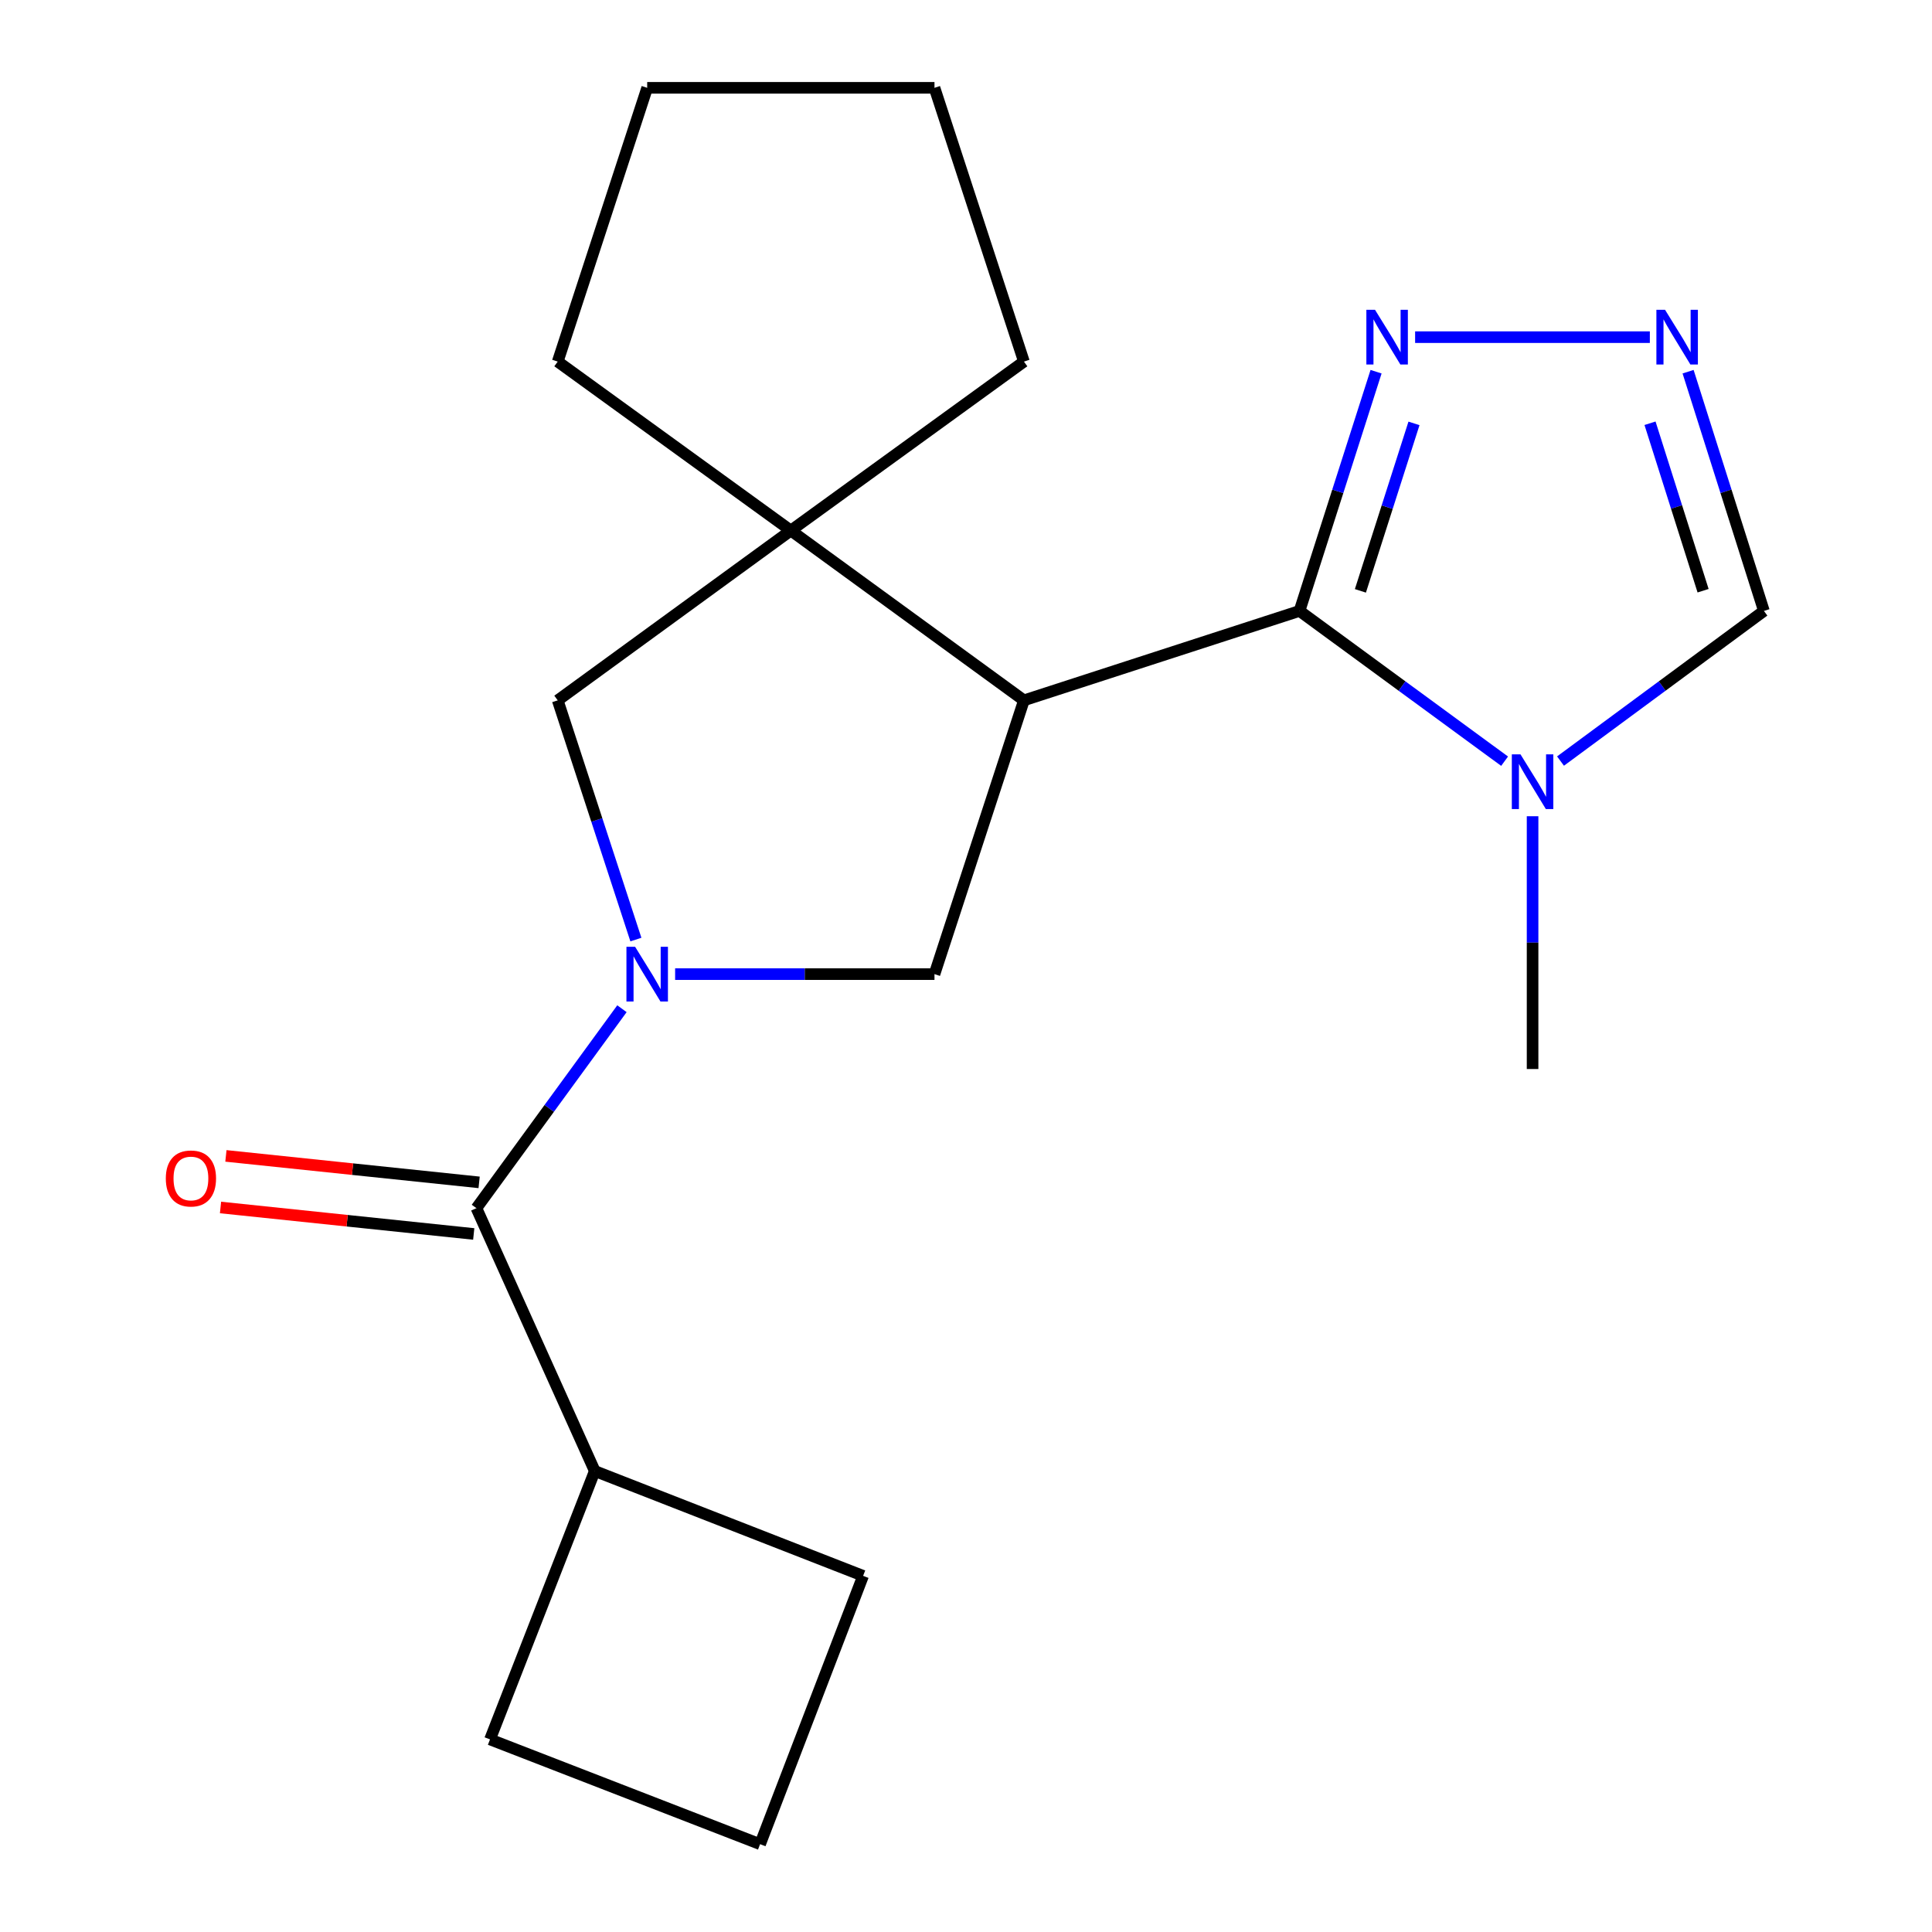 <?xml version='1.0' encoding='iso-8859-1'?>
<svg version='1.1' baseProfile='full'
              xmlns='http://www.w3.org/2000/svg'
                      xmlns:rdkit='http://www.rdkit.org/xml'
                      xmlns:xlink='http://www.w3.org/1999/xlink'
                  xml:space='preserve'
width='1000px' height='1000px' viewBox='0 0 1000 1000'>
<!-- END OF HEADER -->
<rect style='opacity:1.0;fill:#FFFFFF;stroke:none' width='1000' height='1000' x='0' y='0'> </rect>
<path class='bond-3' d='M 349.442,504.206 L 416.564,504.206' style='fill:none;fill-rule:evenodd;stroke:#0000FF;stroke-width:6px;stroke-linecap:butt;stroke-linejoin:miter;stroke-opacity:1' />
<path class='bond-3' d='M 416.564,504.206 L 483.686,504.206' style='fill:none;fill-rule:evenodd;stroke:#000000;stroke-width:6px;stroke-linecap:butt;stroke-linejoin:miter;stroke-opacity:1' />
<path class='bond-5' d='M 321.918,522.115 L 284.259,573.73' style='fill:none;fill-rule:evenodd;stroke:#0000FF;stroke-width:6px;stroke-linecap:butt;stroke-linejoin:miter;stroke-opacity:1' />
<path class='bond-5' d='M 284.259,573.73 L 246.599,625.345' style='fill:none;fill-rule:evenodd;stroke:#000000;stroke-width:6px;stroke-linecap:butt;stroke-linejoin:miter;stroke-opacity:1' />
<path class='bond-8' d='M 329.139,486.319 L 308.907,424.409' style='fill:none;fill-rule:evenodd;stroke:#0000FF;stroke-width:6px;stroke-linecap:butt;stroke-linejoin:miter;stroke-opacity:1' />
<path class='bond-8' d='M 308.907,424.409 L 288.674,362.5' style='fill:none;fill-rule:evenodd;stroke:#000000;stroke-width:6px;stroke-linecap:butt;stroke-linejoin:miter;stroke-opacity:1' />
<path class='bond-0' d='M 529.982,362.5 L 483.686,504.206' style='fill:none;fill-rule:evenodd;stroke:#000000;stroke-width:6px;stroke-linecap:butt;stroke-linejoin:miter;stroke-opacity:1' />
<path class='bond-1' d='M 529.982,362.5 L 672.627,316.219' style='fill:none;fill-rule:evenodd;stroke:#000000;stroke-width:6px;stroke-linecap:butt;stroke-linejoin:miter;stroke-opacity:1' />
<path class='bond-20' d='M 529.982,362.5 L 409.335,274.607' style='fill:none;fill-rule:evenodd;stroke:#000000;stroke-width:6px;stroke-linecap:butt;stroke-linejoin:miter;stroke-opacity:1' />
<path class='bond-2' d='M 672.627,316.219 L 725.704,355.108' style='fill:none;fill-rule:evenodd;stroke:#000000;stroke-width:6px;stroke-linecap:butt;stroke-linejoin:miter;stroke-opacity:1' />
<path class='bond-2' d='M 725.704,355.108 L 778.78,393.996' style='fill:none;fill-rule:evenodd;stroke:#0000FF;stroke-width:6px;stroke-linecap:butt;stroke-linejoin:miter;stroke-opacity:1' />
<path class='bond-6' d='M 672.627,316.219 L 692.438,254.306' style='fill:none;fill-rule:evenodd;stroke:#000000;stroke-width:6px;stroke-linecap:butt;stroke-linejoin:miter;stroke-opacity:1' />
<path class='bond-6' d='M 692.438,254.306 L 712.248,192.392' style='fill:none;fill-rule:evenodd;stroke:#0000FF;stroke-width:6px;stroke-linecap:butt;stroke-linejoin:miter;stroke-opacity:1' />
<path class='bond-6' d='M 704.14,305.826 L 718.007,262.487' style='fill:none;fill-rule:evenodd;stroke:#000000;stroke-width:6px;stroke-linecap:butt;stroke-linejoin:miter;stroke-opacity:1' />
<path class='bond-6' d='M 718.007,262.487 L 731.874,219.148' style='fill:none;fill-rule:evenodd;stroke:#0000FF;stroke-width:6px;stroke-linecap:butt;stroke-linejoin:miter;stroke-opacity:1' />
<path class='bond-9' d='M 807.72,393.93 L 860.357,355.075' style='fill:none;fill-rule:evenodd;stroke:#0000FF;stroke-width:6px;stroke-linecap:butt;stroke-linejoin:miter;stroke-opacity:1' />
<path class='bond-9' d='M 860.357,355.075 L 912.995,316.219' style='fill:none;fill-rule:evenodd;stroke:#000000;stroke-width:6px;stroke-linecap:butt;stroke-linejoin:miter;stroke-opacity:1' />
<path class='bond-12' d='M 793.259,422.482 L 793.259,487.902' style='fill:none;fill-rule:evenodd;stroke:#0000FF;stroke-width:6px;stroke-linecap:butt;stroke-linejoin:miter;stroke-opacity:1' />
<path class='bond-12' d='M 793.259,487.902 L 793.259,553.321' style='fill:none;fill-rule:evenodd;stroke:#000000;stroke-width:6px;stroke-linecap:butt;stroke-linejoin:miter;stroke-opacity:1' />
<path class='bond-4' d='M 409.335,274.607 L 288.674,362.5' style='fill:none;fill-rule:evenodd;stroke:#000000;stroke-width:6px;stroke-linecap:butt;stroke-linejoin:miter;stroke-opacity:1' />
<path class='bond-13' d='M 409.335,274.607 L 529.982,187.161' style='fill:none;fill-rule:evenodd;stroke:#000000;stroke-width:6px;stroke-linecap:butt;stroke-linejoin:miter;stroke-opacity:1' />
<path class='bond-14' d='M 409.335,274.607 L 288.674,187.161' style='fill:none;fill-rule:evenodd;stroke:#000000;stroke-width:6px;stroke-linecap:butt;stroke-linejoin:miter;stroke-opacity:1' />
<path class='bond-10' d='M 247.995,611.994 L 182.464,605.142' style='fill:none;fill-rule:evenodd;stroke:#000000;stroke-width:6px;stroke-linecap:butt;stroke-linejoin:miter;stroke-opacity:1' />
<path class='bond-10' d='M 182.464,605.142 L 116.933,598.29' style='fill:none;fill-rule:evenodd;stroke:#FF0000;stroke-width:6px;stroke-linecap:butt;stroke-linejoin:miter;stroke-opacity:1' />
<path class='bond-10' d='M 245.203,638.695 L 179.672,631.843' style='fill:none;fill-rule:evenodd;stroke:#000000;stroke-width:6px;stroke-linecap:butt;stroke-linejoin:miter;stroke-opacity:1' />
<path class='bond-10' d='M 179.672,631.843 L 114.141,624.991' style='fill:none;fill-rule:evenodd;stroke:#FF0000;stroke-width:6px;stroke-linecap:butt;stroke-linejoin:miter;stroke-opacity:1' />
<path class='bond-11' d='M 246.599,625.345 L 307.855,761.398' style='fill:none;fill-rule:evenodd;stroke:#000000;stroke-width:6px;stroke-linecap:butt;stroke-linejoin:miter;stroke-opacity:1' />
<path class='bond-7' d='M 732.462,174.513 L 853.956,174.513' style='fill:none;fill-rule:evenodd;stroke:#0000FF;stroke-width:6px;stroke-linecap:butt;stroke-linejoin:miter;stroke-opacity:1' />
<path class='bond-23' d='M 873.752,192.389 L 893.374,254.304' style='fill:none;fill-rule:evenodd;stroke:#0000FF;stroke-width:6px;stroke-linecap:butt;stroke-linejoin:miter;stroke-opacity:1' />
<path class='bond-23' d='M 893.374,254.304 L 912.995,316.219' style='fill:none;fill-rule:evenodd;stroke:#000000;stroke-width:6px;stroke-linecap:butt;stroke-linejoin:miter;stroke-opacity:1' />
<path class='bond-23' d='M 854.046,219.074 L 867.781,262.415' style='fill:none;fill-rule:evenodd;stroke:#0000FF;stroke-width:6px;stroke-linecap:butt;stroke-linejoin:miter;stroke-opacity:1' />
<path class='bond-23' d='M 867.781,262.415 L 881.517,305.755' style='fill:none;fill-rule:evenodd;stroke:#000000;stroke-width:6px;stroke-linecap:butt;stroke-linejoin:miter;stroke-opacity:1' />
<path class='bond-16' d='M 307.855,761.398 L 446.742,815.658' style='fill:none;fill-rule:evenodd;stroke:#000000;stroke-width:6px;stroke-linecap:butt;stroke-linejoin:miter;stroke-opacity:1' />
<path class='bond-17' d='M 307.855,761.398 L 253.624,900.315' style='fill:none;fill-rule:evenodd;stroke:#000000;stroke-width:6px;stroke-linecap:butt;stroke-linejoin:miter;stroke-opacity:1' />
<path class='bond-18' d='M 529.982,187.161 L 483.686,45.455' style='fill:none;fill-rule:evenodd;stroke:#000000;stroke-width:6px;stroke-linecap:butt;stroke-linejoin:miter;stroke-opacity:1' />
<path class='bond-19' d='M 288.674,187.161 L 334.985,45.455' style='fill:none;fill-rule:evenodd;stroke:#000000;stroke-width:6px;stroke-linecap:butt;stroke-linejoin:miter;stroke-opacity:1' />
<path class='bond-15' d='M 393.421,954.545 L 253.624,900.315' style='fill:none;fill-rule:evenodd;stroke:#000000;stroke-width:6px;stroke-linecap:butt;stroke-linejoin:miter;stroke-opacity:1' />
<path class='bond-21' d='M 393.421,954.545 L 446.742,815.658' style='fill:none;fill-rule:evenodd;stroke:#000000;stroke-width:6px;stroke-linecap:butt;stroke-linejoin:miter;stroke-opacity:1' />
<path class='bond-22' d='M 483.686,45.455 L 334.985,45.455' style='fill:none;fill-rule:evenodd;stroke:#000000;stroke-width:6px;stroke-linecap:butt;stroke-linejoin:miter;stroke-opacity:1' />
<path  class='atom-0' d='M 328.725 490.046
L 338.005 505.046
Q 338.925 506.526, 340.405 509.206
Q 341.885 511.886, 341.965 512.046
L 341.965 490.046
L 345.725 490.046
L 345.725 518.366
L 341.845 518.366
L 331.885 501.966
Q 330.725 500.046, 329.485 497.846
Q 328.285 495.646, 327.925 494.966
L 327.925 518.366
L 324.245 518.366
L 324.245 490.046
L 328.725 490.046
' fill='#0000FF'/>
<path  class='atom-3' d='M 786.999 390.445
L 796.279 405.445
Q 797.199 406.925, 798.679 409.605
Q 800.159 412.285, 800.239 412.445
L 800.239 390.445
L 803.999 390.445
L 803.999 418.765
L 800.119 418.765
L 790.159 402.365
Q 788.999 400.445, 787.759 398.245
Q 786.559 396.045, 786.199 395.365
L 786.199 418.765
L 782.519 418.765
L 782.519 390.445
L 786.999 390.445
' fill='#0000FF'/>
<path  class='atom-7' d='M 711.709 160.353
L 720.989 175.353
Q 721.909 176.833, 723.389 179.513
Q 724.869 182.193, 724.949 182.353
L 724.949 160.353
L 728.709 160.353
L 728.709 188.673
L 724.829 188.673
L 714.869 172.273
Q 713.709 170.353, 712.469 168.153
Q 711.269 165.953, 710.909 165.273
L 710.909 188.673
L 707.229 188.673
L 707.229 160.353
L 711.709 160.353
' fill='#0000FF'/>
<path  class='atom-8' d='M 861.827 160.353
L 871.107 175.353
Q 872.027 176.833, 873.507 179.513
Q 874.987 182.193, 875.067 182.353
L 875.067 160.353
L 878.827 160.353
L 878.827 188.673
L 874.947 188.673
L 864.987 172.273
Q 863.827 170.353, 862.587 168.153
Q 861.387 165.953, 861.027 165.273
L 861.027 188.673
L 857.347 188.673
L 857.347 160.353
L 861.827 160.353
' fill='#0000FF'/>
<path  class='atom-11' d='M 85.823 609.973
Q 85.823 603.173, 89.183 599.373
Q 92.543 595.573, 98.823 595.573
Q 105.103 595.573, 108.463 599.373
Q 111.823 603.173, 111.823 609.973
Q 111.823 616.853, 108.423 620.773
Q 105.023 624.653, 98.823 624.653
Q 92.583 624.653, 89.183 620.773
Q 85.823 616.893, 85.823 609.973
M 98.823 621.453
Q 103.143 621.453, 105.463 618.573
Q 107.823 615.653, 107.823 609.973
Q 107.823 604.413, 105.463 601.613
Q 103.143 598.773, 98.823 598.773
Q 94.503 598.773, 92.143 601.573
Q 89.823 604.373, 89.823 609.973
Q 89.823 615.693, 92.143 618.573
Q 94.503 621.453, 98.823 621.453
' fill='#FF0000'/>
</svg>
